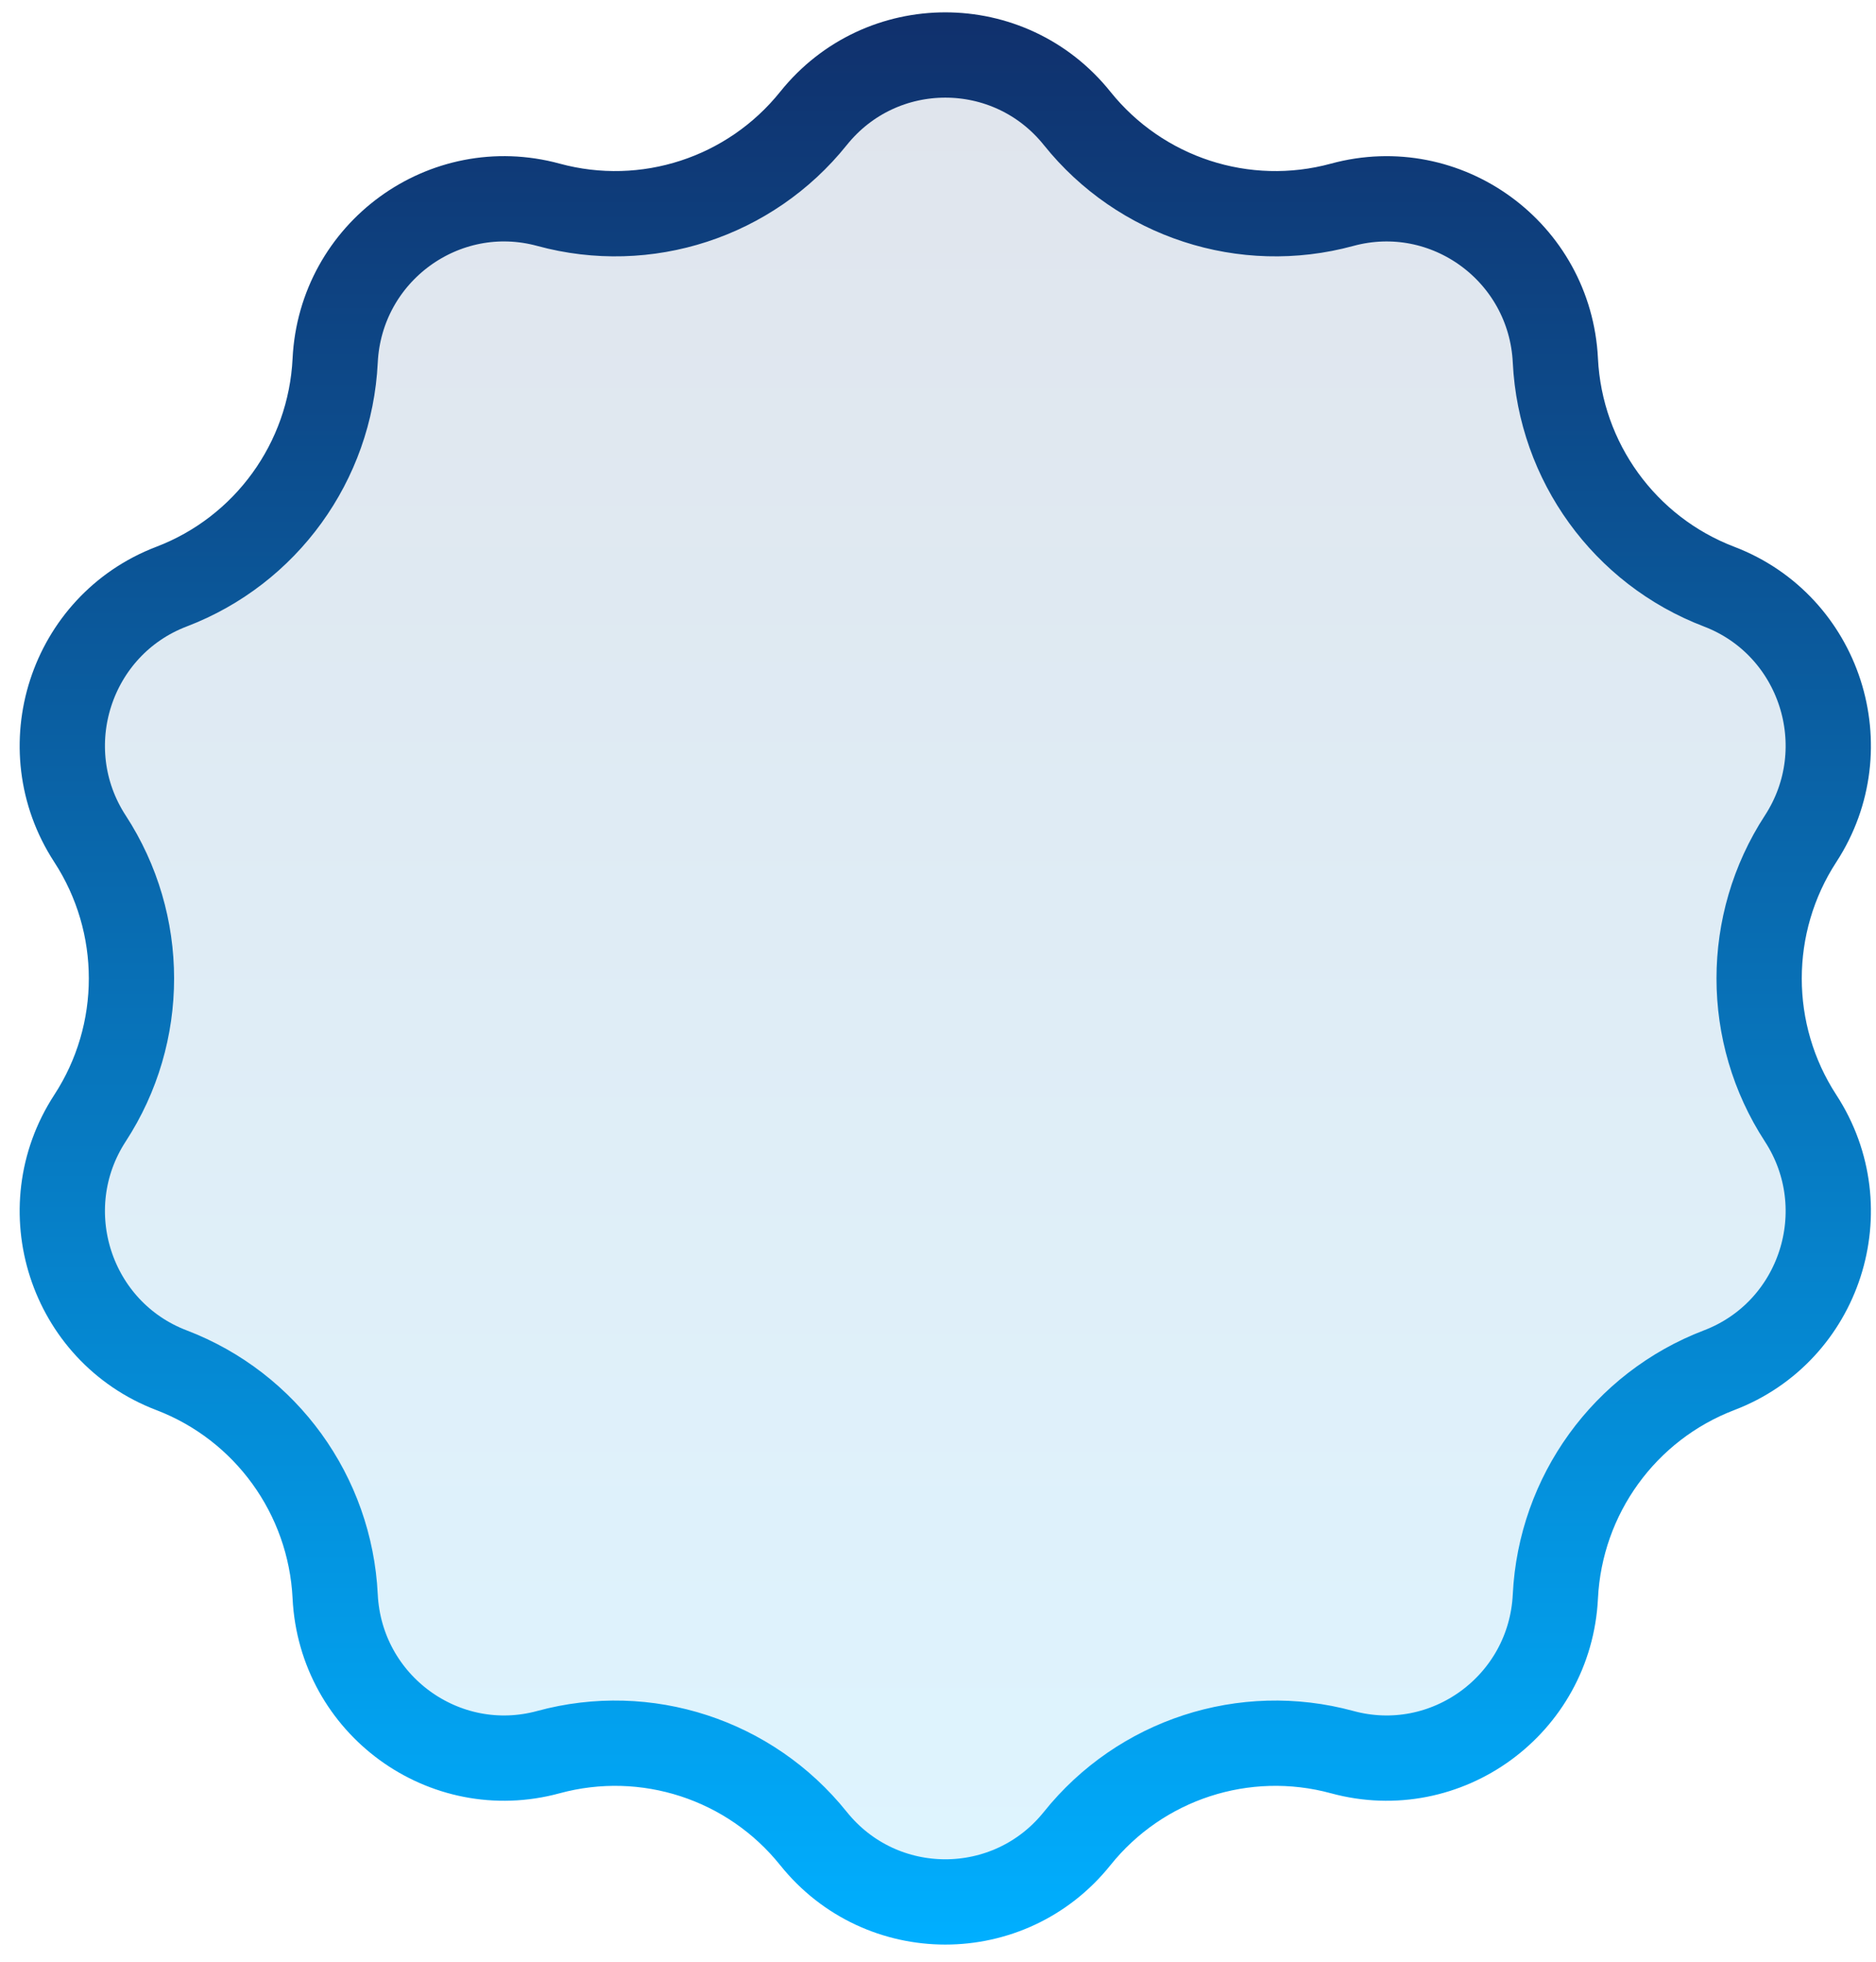 <?xml version="1.0" encoding="UTF-8"?> <svg xmlns="http://www.w3.org/2000/svg" width="44" height="46" viewBox="0 0 44 46" fill="none"><path d="M19.08 2.776C20.669 0.794 23.674 0.794 25.263 2.776C26.748 4.629 29.188 5.426 31.479 4.802C33.92 4.138 36.355 5.908 36.48 8.455C36.597 10.828 38.103 12.91 40.32 13.756C42.688 14.66 43.621 17.535 42.231 19.669C40.935 21.659 40.935 24.229 42.231 26.219C43.621 28.353 42.688 31.227 40.32 32.13C38.103 32.977 36.597 35.06 36.48 37.433C36.355 39.98 33.919 41.75 31.479 41.085C29.188 40.462 26.748 41.258 25.263 43.112C23.674 45.094 20.669 45.093 19.08 43.112C17.594 41.258 15.155 40.462 12.864 41.085C10.423 41.75 7.987 39.98 7.861 37.433C7.745 35.06 6.24 32.977 4.022 32.13C1.655 31.227 0.721 28.353 2.111 26.219C3.408 24.229 3.407 21.658 2.111 19.669C0.721 17.535 1.655 14.66 4.022 13.756C6.24 12.91 7.745 10.828 7.861 8.455C7.987 5.907 10.423 4.137 12.864 4.802C15.155 5.426 17.594 4.629 19.08 2.776Z" fill="url(#paint0_linear_291_719)" fill-opacity="0.13" stroke="url(#paint1_linear_291_719)" stroke-width="2"></path><defs><linearGradient id="paint0_linear_291_719" x1="22.171" y1="0.066" x2="22.171" y2="45.821" gradientUnits="userSpaceOnUse"><stop stop-color="#10306C"></stop><stop offset="1" stop-color="#00AFFF"></stop></linearGradient><linearGradient id="paint1_linear_291_719" x1="22.171" y1="0.29" x2="22.171" y2="45.598" gradientUnits="userSpaceOnUse"><stop stop-color="#10306C"></stop><stop offset="1" stop-color="#00AFFF"></stop></linearGradient></defs></svg> 